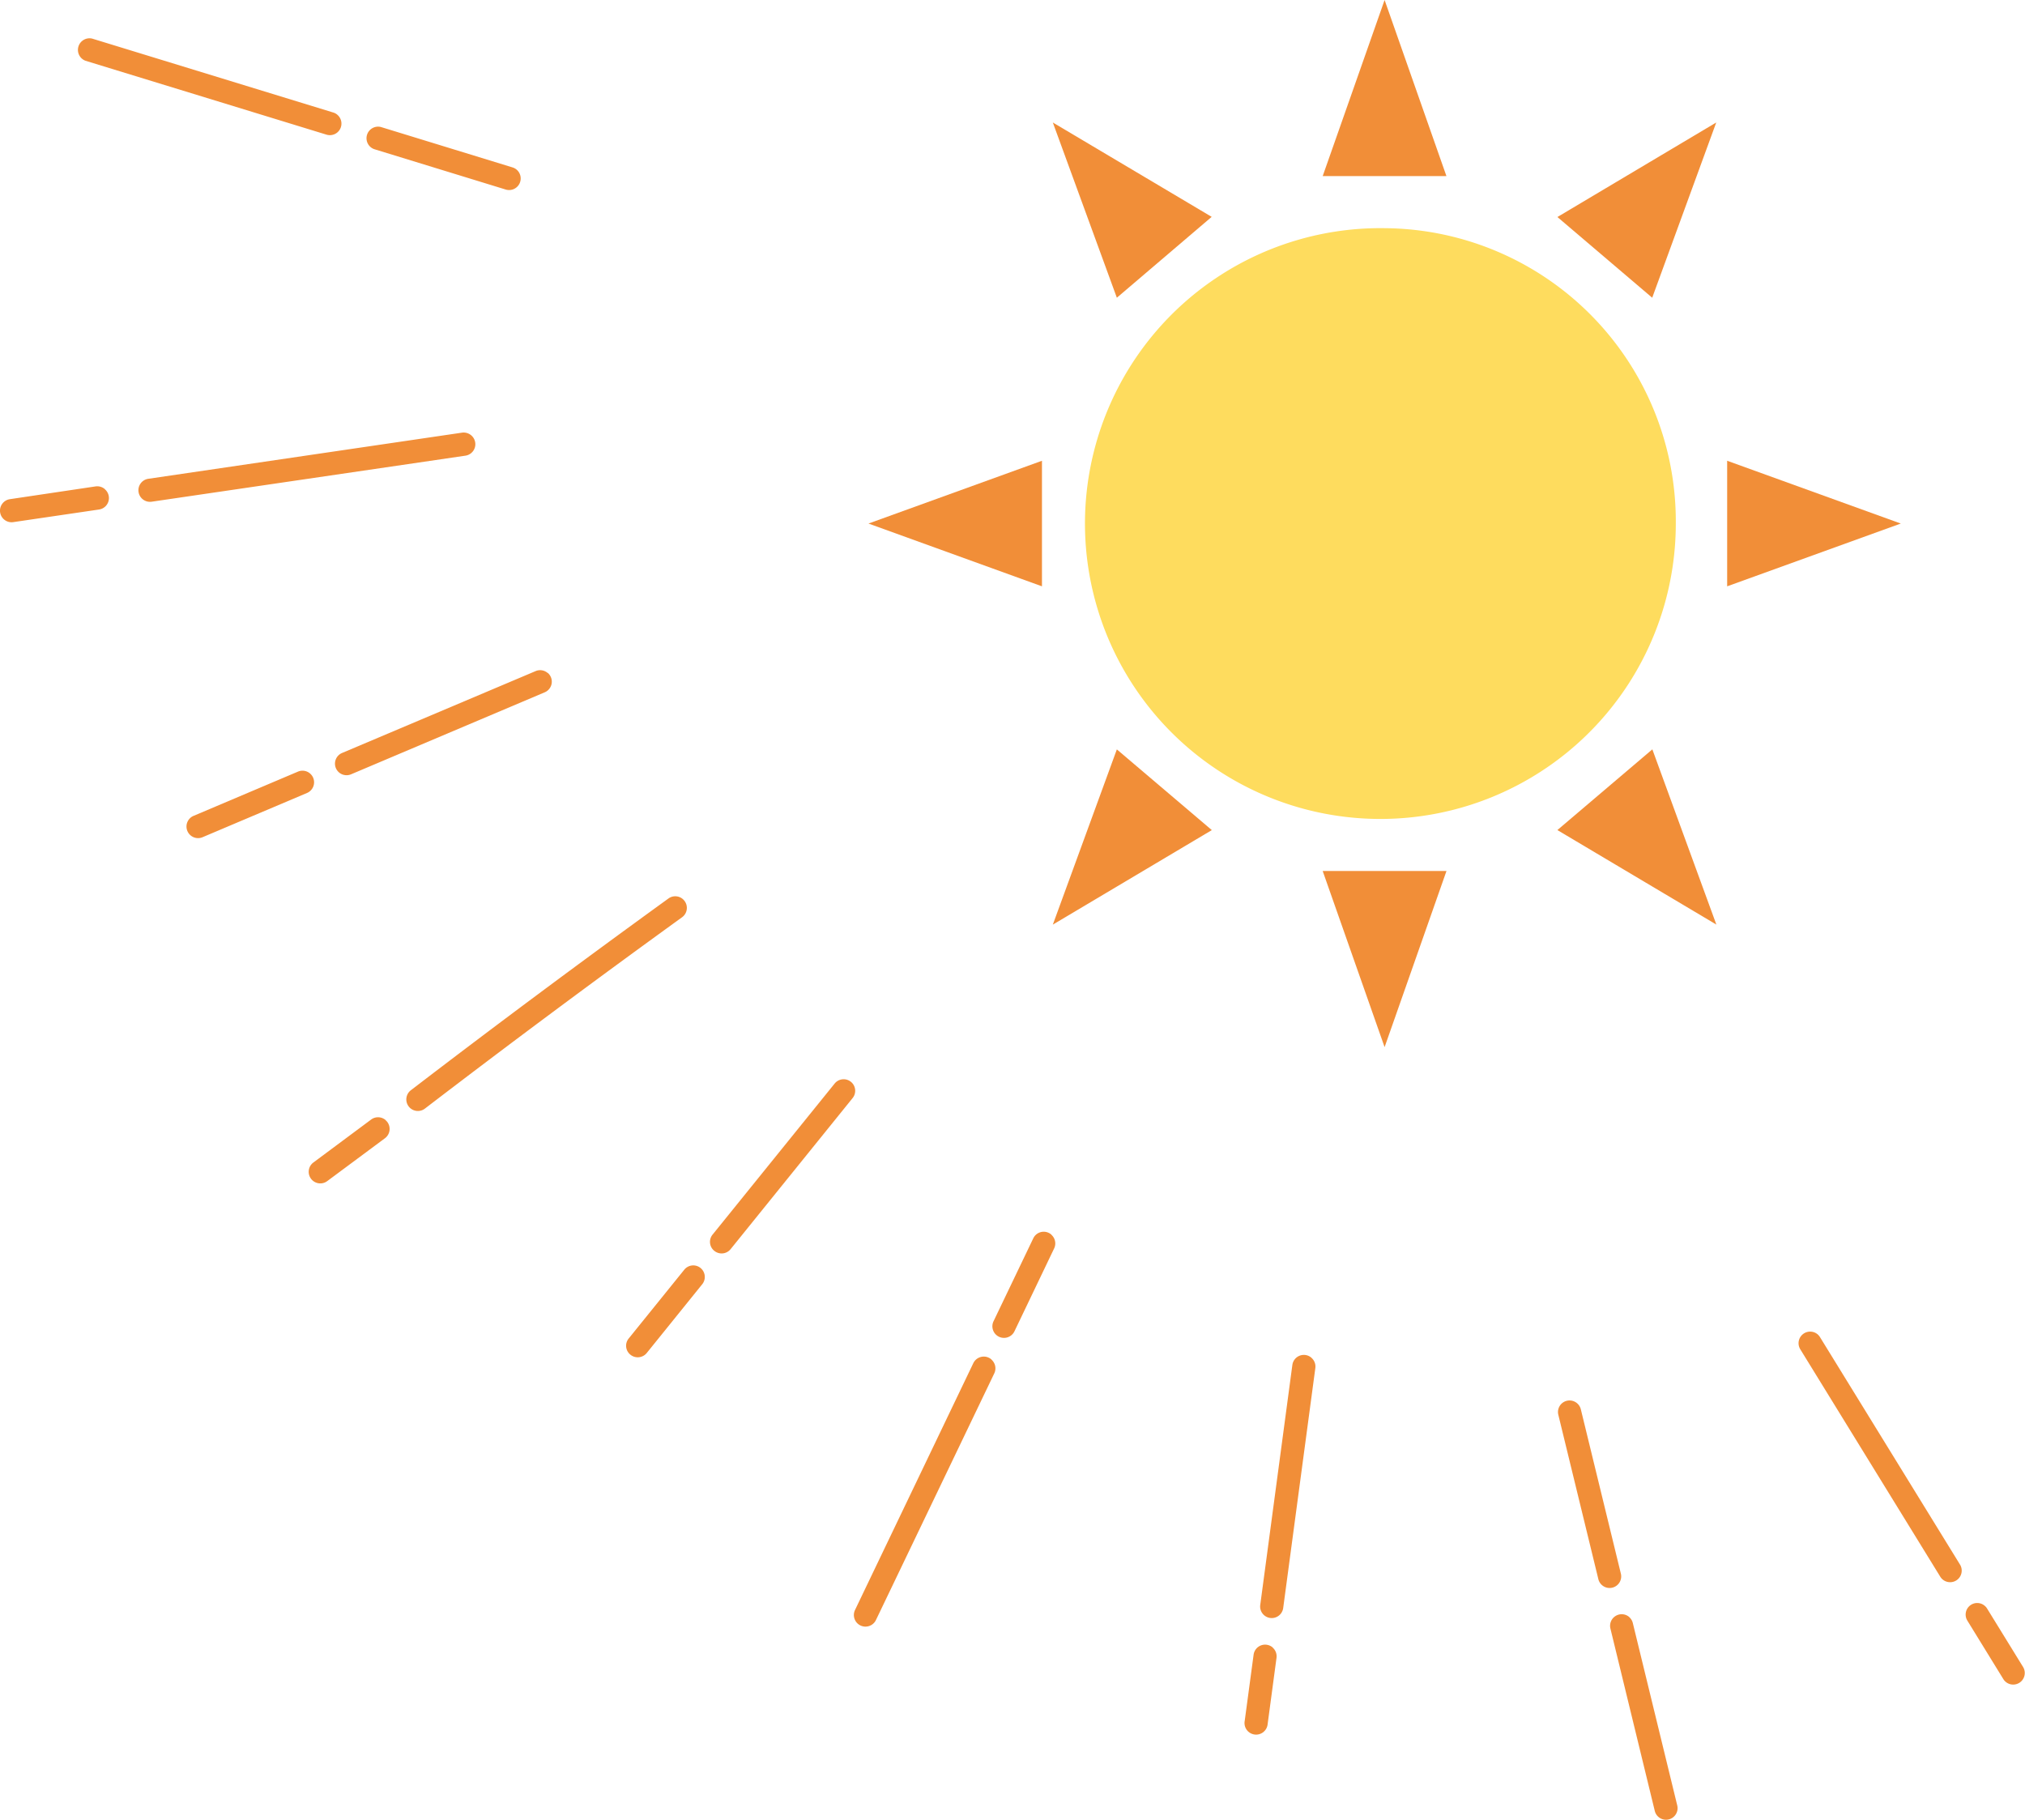 <svg xmlns="http://www.w3.org/2000/svg" xmlns:xlink="http://www.w3.org/1999/xlink" width="60.089" height="54" viewBox="0 0 60.089 54"><defs><clipPath id="a"><rect width="60.089" height="54" fill="none"/></clipPath></defs><g transform="translate(0 0)"><g transform="translate(0 0)" clip-path="url(#a)"><path d="M57.868,10.274a8.766,8.766,0,1,0,8.641,8.766,8.7,8.7,0,0,0-8.641-8.766" transform="translate(-16.782 -3.503)" fill="#fedc5e"/><path d="M59.551,5.226h3.672L61.388,0Z" transform="translate(-20.302 0)" fill="#f18e38"/><path d="M61.388,44.443l1.836-5.226H59.551Z" transform="translate(-20.302 -13.37)" fill="#f18e38"/><path d="M44.248,24.471V20.745L39.1,22.608Z" transform="translate(-13.329 -7.072)" fill="#f18e38"/><path d="M77.761,24.471l5.152-1.863-5.152-1.863Z" transform="translate(-26.51 -7.072)" fill="#f18e38"/><path d="M49.3,10.715l2.814-2.4L47.4,5.515Z" transform="translate(-16.159 -1.88)" fill="#f18e38"/><path d="M70.118,36.135l4.718,2.805-1.9-5.2Z" transform="translate(-23.905 -11.503)" fill="#f18e38"/><path d="M72.932,10.715l1.9-5.2L70.119,8.32Z" transform="translate(-23.905 -1.88)" fill="#f18e38"/><path d="M47.4,38.941l4.718-2.805L49.3,33.741Z" transform="translate(-16.159 -11.503)" fill="#f18e38"/><path d="M89.07,72.262a.319.319,0,0,1,.065.077l1.074,1.744a.344.344,0,0,1-.585.361L88.551,72.7a.343.343,0,0,1,.519-.438" transform="translate(-30.171 -24.606)" fill="#f18e38"/><path d="M81.546,60.039a.356.356,0,0,1,.065.078l4.162,6.761a.344.344,0,0,1-.585.361l-4.162-6.762a.344.344,0,0,1,.52-.438" transform="translate(-27.606 -20.439)" fill="#f18e38"/><path d="M73.06,72.767a.341.341,0,0,1,.105.176l1.318,5.411a.343.343,0,0,1-.667.162L72.5,73.105a.344.344,0,0,1,.562-.339" transform="translate(-24.713 -24.778)" fill="#f18e38"/><path d="M70.715,63.141a.344.344,0,0,1,.107.176l1.185,4.865a.344.344,0,1,1-.668.163l-1.185-4.866a.343.343,0,0,1,.561-.338" transform="translate(-23.913 -21.496)" fill="#f18e38"/><path d="M56.869,74.139a.344.344,0,0,1,.113.3l-.263,1.965a.344.344,0,1,1-.681-.091l.264-1.965a.344.344,0,0,1,.568-.212" transform="translate(-19.103 -25.246)" fill="#f18e38"/><path d="M58.26,61.093a.342.342,0,0,1,.113.3l-.954,7.123a.343.343,0,0,1-.681-.092l.953-7.122a.344.344,0,0,1,.568-.212" transform="translate(-19.342 -20.798)" fill="#f18e38"/><path d="M42.53,61.173a.345.345,0,0,1,.082.406L39.1,68.9a.344.344,0,1,1-.62-.3l3.51-7.324a.345.345,0,0,1,.538-.109" transform="translate(-13.108 -20.825)" fill="#f18e38"/><path d="M46.43,55.549a.344.344,0,0,1,.082.406l-1.178,2.46a.344.344,0,1,1-.62-.3l1.179-2.46a.343.343,0,0,1,.458-.162.359.359,0,0,1,.08.053" transform="translate(-15.232 -18.908)" fill="#f18e38"/><path d="M30.407,57.059a.344.344,0,0,1,.04.473L28.8,59.573a.344.344,0,0,1-.483.051.339.339,0,0,1-.051-.483l1.648-2.04a.343.343,0,0,1,.483-.051l.012.01" transform="translate(-9.609 -19.423)" fill="#f18e38"/><path d="M36.159,48.677a.343.343,0,0,1,.039.473l-3.62,4.483a.343.343,0,0,1-.483.051.34.34,0,0,1-.051-.484l3.621-4.481a.343.343,0,0,1,.483-.051l.012.01" transform="translate(-10.898 -16.565)" fill="#f18e38"/><path d="M16.184,50.395a.367.367,0,0,1,.049.052.345.345,0,0,1-.071.481L14.449,52.2a.344.344,0,0,1-.411-.552l1.714-1.275a.344.344,0,0,1,.432.018" transform="translate(-4.739 -17.151)" fill="#f18e38"/><path d="M26.5,40.44a.353.353,0,0,1,.051.057.343.343,0,0,1-.076.479c-2.642,1.911-5.137,3.768-7.631,5.678a.343.343,0,0,1-.418-.544c2.5-1.915,5-3.776,7.645-5.691a.344.344,0,0,1,.429.021" transform="translate(-6.235 -13.757)" fill="#f18e38"/><path d="M12.074,34.789a.338.338,0,0,1,.088.122.345.345,0,0,1-.182.451L8.894,36.669a.344.344,0,1,1-.268-.633l3.086-1.308a.345.345,0,0,1,.362.06" transform="translate(-2.869 -11.831)" fill="#f18e38"/><path d="M21.4,30.256a.343.343,0,0,1-.094.573L15.56,33.262a.343.343,0,1,1-.269-.632L21.035,30.2a.343.343,0,0,1,.362.059" transform="translate(-5.142 -10.285)" fill="#f18e38"/><path d="M3.114,21.986a.344.344,0,0,1-.177.6l-2.543.374a.344.344,0,0,1-.1-.681L2.836,21.9a.347.347,0,0,1,.278.083" transform="translate(0 -7.466)" fill="#f18e38"/><path d="M16.111,19.561a.344.344,0,0,1-.177.6L6.625,21.527a.343.343,0,1,1-.1-.68l9.308-1.369a.348.348,0,0,1,.278.083" transform="translate(-2.124 -6.639)" fill="#f18e38"/><path d="M11.2,3.994a.343.343,0,0,1-.328.586L3.723,2.388a.344.344,0,0,1,.2-.657l7.152,2.193a.328.328,0,0,1,.126.07" transform="translate(-1.186 -0.585)" fill="#f18e38"/><path d="M20.951,6.981a.344.344,0,0,1-.328.586l-3.908-1.2a.344.344,0,0,1,.2-.657l3.909,1.2a.347.347,0,0,1,.127.071" transform="translate(-5.615 -1.942)" fill="#f18e38"/></g></g></svg>